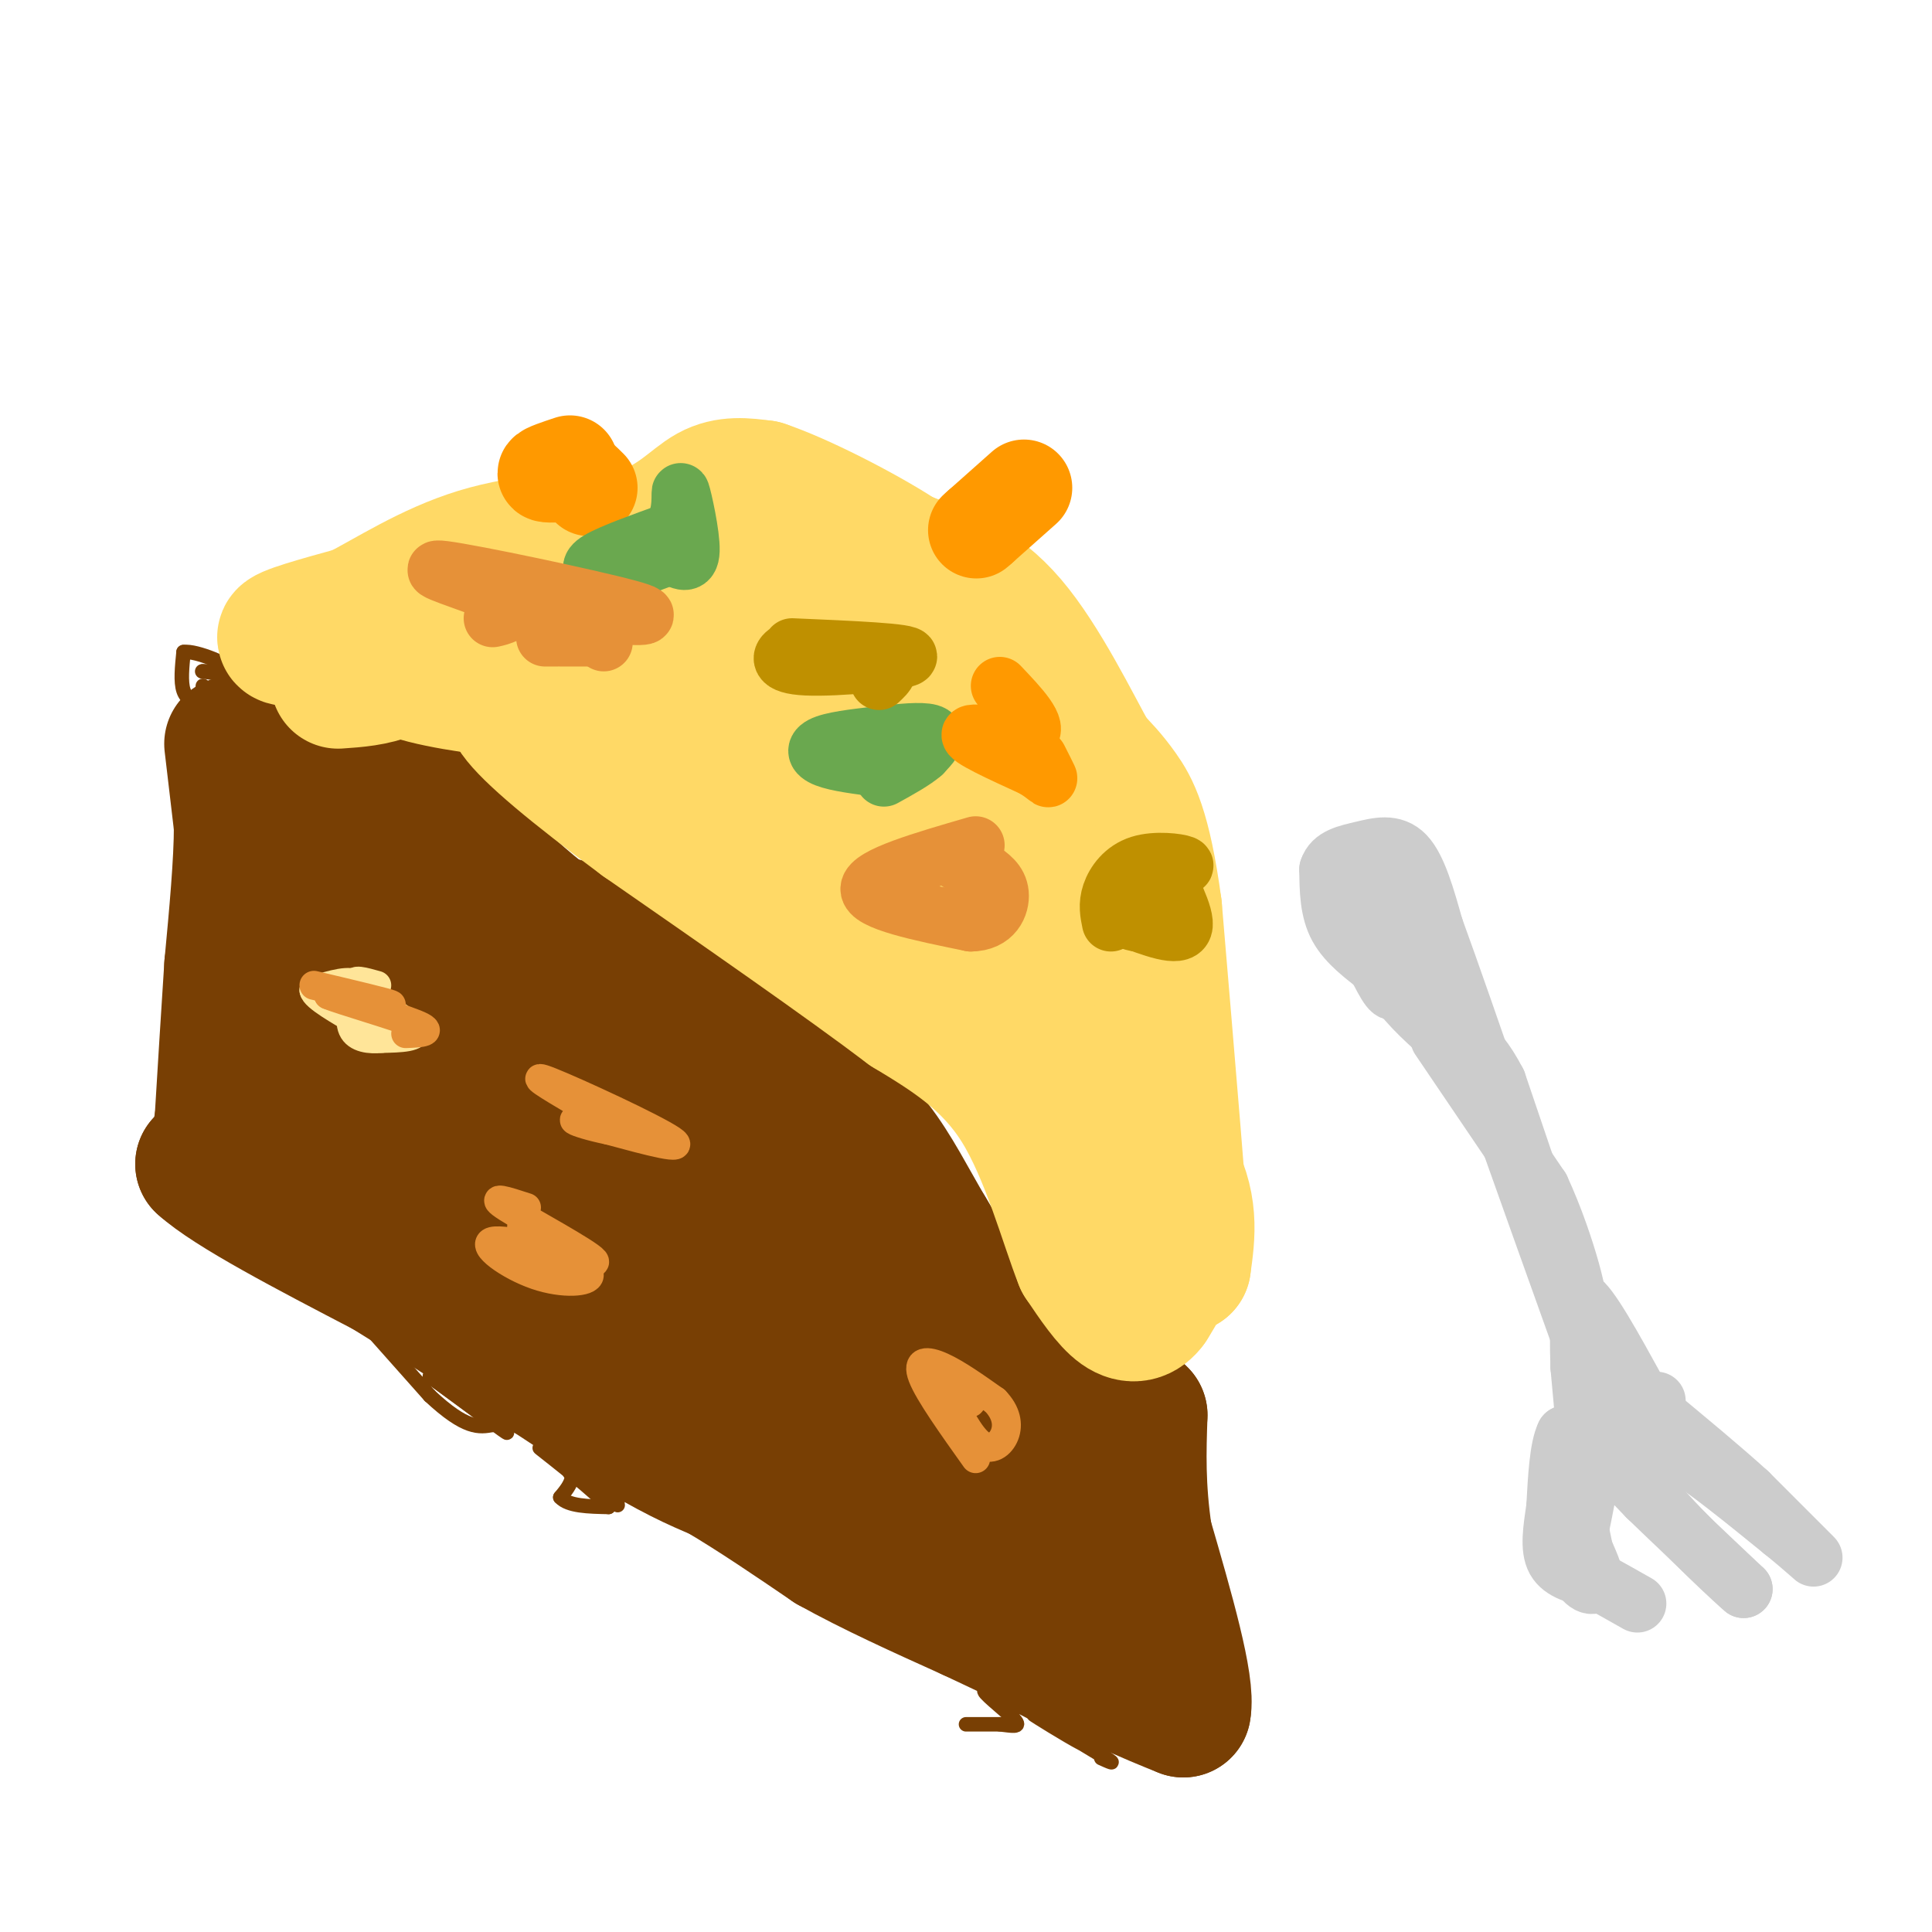 <svg viewBox='0 0 400 400' version='1.1' xmlns='http://www.w3.org/2000/svg' xmlns:xlink='http://www.w3.org/1999/xlink'><g fill='none' stroke='#783f04' stroke-width='28' stroke-linecap='round' stroke-linejoin='round'><path d='M48,154c0.000,0.000 2.000,17.000 2,17'/><path d='M50,171c0.000,7.667 -1.000,18.333 -2,29'/><path d='M48,200c-0.667,10.167 -1.333,21.083 -2,32'/><path d='M46,232c-1.000,6.833 -2.500,7.917 -4,9'/><path d='M42,241c5.667,5.167 21.833,13.583 38,22'/><path d='M80,263c14.333,8.833 31.167,19.917 48,31'/><path d='M128,294c11.500,7.000 16.250,9.000 21,11'/><path d='M149,305c7.333,4.333 15.167,9.667 23,15'/><path d='M172,320c8.667,4.833 18.833,9.417 29,14'/><path d='M201,334c9.833,4.667 19.917,9.333 30,14'/><path d='M231,348c7.333,3.333 10.667,4.667 14,6'/><path d='M245,354c1.000,-5.000 -3.500,-20.500 -8,-36'/><path d='M237,318c-1.500,-10.167 -1.250,-17.583 -1,-25'/><path d='M236,293c-2.467,-3.000 -8.133,2.000 -14,0c-5.867,-2.000 -11.933,-11.000 -18,-20'/><path d='M204,273c-5.000,-6.333 -8.500,-12.167 -12,-18'/><path d='M192,255c-3.689,-6.222 -6.911,-12.778 -11,-18c-4.089,-5.222 -9.044,-9.111 -14,-13'/><path d='M167,224c-6.356,-5.489 -15.244,-12.711 -21,-16c-5.756,-3.289 -8.378,-2.644 -11,-2'/><path d='M135,206c-2.911,-2.311 -4.689,-7.089 -8,-10c-3.311,-2.911 -8.156,-3.956 -13,-5'/><path d='M114,191c-5.167,-3.500 -11.583,-9.750 -18,-16'/><path d='M96,175c-5.556,-3.911 -10.444,-5.689 -11,-7c-0.556,-1.311 3.222,-2.156 7,-3'/><path d='M92,165c-2.833,-0.333 -13.417,0.333 -24,1'/><path d='M68,166c-5.167,0.226 -6.083,0.292 -7,1c-0.917,0.708 -1.833,2.060 1,7c2.833,4.940 9.417,13.470 16,22'/><path d='M78,196c17.048,11.738 51.667,30.083 53,29c1.333,-1.083 -30.619,-21.595 -39,-27c-8.381,-5.405 6.810,4.298 22,14'/><path d='M114,212c9.111,4.578 20.889,9.022 35,20c14.111,10.978 30.556,28.489 47,46'/><path d='M196,278c9.711,8.667 10.489,7.333 13,11c2.511,3.667 6.756,12.333 11,21'/><path d='M220,310c-1.844,4.156 -11.956,4.044 -20,2c-8.044,-2.044 -14.022,-6.022 -20,-10'/><path d='M180,302c0.555,-0.699 11.943,2.555 24,8c12.057,5.445 24.785,13.081 27,16c2.215,2.919 -6.081,1.120 -11,-1c-4.919,-2.120 -6.459,-4.560 -8,-7'/><path d='M212,318c-12.107,-10.810 -38.375,-34.333 -51,-43c-12.625,-8.667 -11.607,-2.476 -19,-3c-7.393,-0.524 -23.196,-7.762 -39,-15'/><path d='M103,257c17.107,13.464 79.375,54.625 94,65c14.625,10.375 -18.393,-10.036 -40,-25c-21.607,-14.964 -31.804,-24.482 -42,-34'/><path d='M115,263c-14.844,-9.600 -30.956,-16.600 -41,-23c-10.044,-6.400 -14.022,-12.200 -18,-18'/><path d='M56,222c2.667,-2.917 18.333,-1.208 29,2c10.667,3.208 16.333,7.917 13,5c-3.333,-2.917 -15.667,-13.458 -28,-24'/><path d='M70,205c16.222,10.578 70.778,49.022 87,59c16.222,9.978 -5.889,-8.511 -28,-27'/><path d='M129,237c-0.833,-1.500 11.083,8.250 23,18'/></g>
<g fill='none' stroke='#783f04' stroke-width='3' stroke-linecap='round' stroke-linejoin='round'><path d='M57,253c0.000,0.000 32.000,36.000 32,36'/><path d='M89,289c7.500,7.000 10.250,6.500 13,6'/><path d='M102,295c0.000,-0.667 -6.500,-5.333 -13,-10'/><path d='M89,285c1.578,1.111 12.022,8.889 15,11c2.978,2.111 -1.511,-1.444 -6,-5'/><path d='M98,291c3.067,1.044 13.733,6.156 18,10c4.267,3.844 2.133,6.422 0,9'/><path d='M116,310c1.667,1.833 5.833,1.917 10,2'/><path d='M126,312c-2.089,-2.756 -12.311,-10.644 -14,-12c-1.689,-1.356 5.156,3.822 12,9'/><path d='M124,309c3.179,2.262 5.125,3.417 3,2c-2.125,-1.417 -8.321,-5.405 -9,-6c-0.679,-0.595 4.161,2.202 9,5'/><path d='M127,310c1.500,1.000 0.750,1.000 0,1'/><path d='M200,357c0.000,0.000 7.000,0.000 7,0'/><path d='M207,357c2.333,0.238 4.667,0.833 3,-1c-1.667,-1.833 -7.333,-6.095 -6,-6c1.333,0.095 9.667,4.548 18,9'/><path d='M222,359c4.012,2.310 5.042,3.583 2,2c-3.042,-1.583 -10.155,-6.024 -10,-6c0.155,0.024 7.577,4.512 15,9'/><path d='M229,364c2.333,1.500 0.667,0.750 -1,0'/><path d='M42,142c-0.089,1.311 -0.178,2.622 -1,3c-0.822,0.378 -2.378,-0.178 -3,-2c-0.622,-1.822 -0.311,-4.911 0,-8'/><path d='M38,135c2.756,-0.356 9.644,2.756 11,4c1.356,1.244 -2.822,0.622 -7,0'/><path d='M42,139c-0.667,0.000 1.167,0.000 3,0'/></g>
<g fill='none' stroke='#ffe599' stroke-width='6' stroke-linecap='round' stroke-linejoin='round'><path d='M78,204c-2.667,-0.750 -5.333,-1.500 -4,0c1.333,1.500 6.667,5.250 12,9'/><path d='M86,213c0.833,1.833 -3.083,1.917 -7,2'/><path d='M79,215c-2.467,0.267 -5.133,-0.067 -6,-2c-0.867,-1.933 0.067,-5.467 1,-9'/><path d='M74,204c-1.333,-1.333 -5.167,-0.167 -9,1'/><path d='M65,205c0.167,1.333 5.083,4.167 10,7'/></g>
<g fill='none' stroke='#e69138' stroke-width='6' stroke-linecap='round' stroke-linejoin='round'><path d='M109,250c-4.101,-1.339 -8.202,-2.679 -4,0c4.202,2.679 16.708,9.375 18,11c1.292,1.625 -8.631,-1.821 -12,-3c-3.369,-1.179 -0.185,-0.089 3,1'/><path d='M114,259c2.718,1.158 8.013,3.553 8,5c-0.013,1.447 -5.333,1.944 -11,0c-5.667,-1.944 -11.679,-6.331 -9,-7c2.679,-0.669 14.051,2.380 17,3c2.949,0.620 -2.526,-1.190 -8,-3'/><path d='M111,257c-1.833,-1.000 -2.417,-2.000 -3,-3'/><path d='M119,228c-5.178,-3.067 -10.356,-6.133 -5,-4c5.356,2.133 21.244,9.467 25,12c3.756,2.533 -4.622,0.267 -13,-2'/><path d='M126,234c-3.711,-0.756 -6.489,-1.644 -7,-2c-0.511,-0.356 1.244,-0.178 3,0'/><path d='M65,204c7.750,1.833 15.500,3.667 16,4c0.500,0.333 -6.250,-0.833 -13,-2'/><path d='M68,206c2.067,0.933 13.733,4.267 18,6c4.267,1.733 1.133,1.867 -2,2'/><path d='M202,302c-4.844,-6.800 -9.689,-13.600 -11,-17c-1.311,-3.400 0.911,-3.400 4,-2c3.089,1.400 7.044,4.200 11,7'/><path d='M206,290c2.369,2.417 2.792,4.958 2,7c-0.792,2.042 -2.798,3.583 -5,2c-2.202,-1.583 -4.601,-6.292 -7,-11'/><path d='M196,288c0.244,-1.267 4.356,1.067 5,2c0.644,0.933 -2.178,0.467 -5,0'/></g>
<g fill='none' stroke='#ffd966' stroke-width='28' stroke-linecap='round' stroke-linejoin='round'><path d='M140,159c-6.689,-6.600 -13.378,-13.200 -14,-15c-0.622,-1.800 4.822,1.200 4,2c-0.822,0.800 -7.911,-0.600 -15,-2'/><path d='M115,144c-7.756,-0.889 -19.644,-2.111 -27,-4c-7.356,-1.889 -10.178,-4.444 -13,-7'/><path d='M75,133c-6.244,-1.089 -15.356,-0.311 -16,-1c-0.644,-0.689 7.178,-2.844 15,-5'/><path d='M74,127c6.422,-3.267 14.978,-8.933 25,-12c10.022,-3.067 21.511,-3.533 33,-4'/><path d='M132,111c7.978,-2.578 11.422,-7.022 15,-9c3.578,-1.978 7.289,-1.489 11,-1'/><path d='M158,101c7.417,2.464 20.458,9.125 28,14c7.542,4.875 9.583,7.964 11,11c1.417,3.036 2.208,6.018 3,9'/><path d='M200,135c3.333,7.000 10.167,20.000 17,33'/><path d='M217,168c5.333,17.500 10.167,44.750 15,72'/><path d='M232,240c4.467,15.467 8.133,18.133 9,21c0.867,2.867 -1.067,5.933 -3,9'/><path d='M238,270c-1.444,2.067 -3.556,2.733 -6,1c-2.444,-1.733 -5.222,-5.867 -8,-10'/><path d='M224,261c-3.111,-7.778 -6.889,-22.222 -13,-32c-6.111,-9.778 -14.556,-14.889 -23,-20'/><path d='M188,209c-13.000,-9.833 -34.000,-24.417 -55,-39'/><path d='M133,170c-14.505,-10.752 -23.268,-18.132 -26,-22c-2.732,-3.868 0.567,-4.222 8,-5c7.433,-0.778 19.001,-1.979 27,-1c7.999,0.979 12.428,4.137 16,8c3.572,3.863 6.286,8.432 9,13'/><path d='M167,163c4.464,4.927 11.124,10.743 2,2c-9.124,-8.743 -34.033,-32.046 -38,-35c-3.967,-2.954 13.010,14.442 27,26c13.990,11.558 24.995,17.279 36,23'/><path d='M194,179c9.333,9.889 14.667,23.111 22,34c7.333,10.889 16.667,19.444 26,28'/><path d='M242,241c4.833,8.167 3.917,14.583 3,21'/><path d='M245,262c-0.500,-8.833 -3.250,-41.417 -6,-74'/><path d='M239,188c-2.222,-16.533 -4.778,-20.867 -7,-24c-2.222,-3.133 -4.111,-5.067 -6,-7'/><path d='M226,157c-3.778,-6.733 -10.222,-20.067 -17,-28c-6.778,-7.933 -13.889,-10.467 -21,-13'/><path d='M188,116c-9.217,-4.203 -21.759,-8.209 -20,-2c1.759,6.209 17.820,22.633 28,31c10.180,8.367 14.480,8.676 15,9c0.520,0.324 -2.740,0.662 -6,1'/><path d='M205,155c-8.748,-2.596 -27.618,-9.585 -37,-14c-9.382,-4.415 -9.278,-6.256 -2,-2c7.278,4.256 21.729,14.607 21,11c-0.729,-3.607 -16.637,-21.174 -26,-30c-9.363,-8.826 -12.182,-8.913 -15,-9'/><path d='M146,111c-0.156,-0.556 6.956,2.556 5,5c-1.956,2.444 -12.978,4.222 -24,6'/><path d='M127,122c-11.022,2.844 -26.578,6.956 -35,10c-8.422,3.044 -9.711,5.022 -11,7'/><path d='M81,139c-3.667,1.500 -7.333,1.750 -11,2'/></g>
<g fill='none' stroke='#ff9900' stroke-width='20' stroke-linecap='round' stroke-linejoin='round'><path d='M212,101c0.000,0.000 -9.000,8.000 -9,8'/><path d='M203,109c-1.500,1.333 -0.750,0.667 0,0'/><path d='M118,96c-2.500,0.833 -5.000,1.667 -5,2c0.000,0.333 2.500,0.167 5,0'/><path d='M118,98c1.500,0.500 2.750,1.750 4,3'/></g>
<g fill='none' stroke='#6aa84f' stroke-width='12' stroke-linecap='round' stroke-linejoin='round'><path d='M182,159c-4.356,-0.556 -8.711,-1.111 -11,-2c-2.289,-0.889 -2.511,-2.111 0,-3c2.511,-0.889 7.756,-1.444 13,-2'/><path d='M184,152c4.111,-0.489 7.889,-0.711 9,0c1.111,0.711 -0.444,2.356 -2,4'/><path d='M191,156c-1.667,1.500 -4.833,3.250 -8,5'/><path d='M124,119c-1.250,-0.750 -2.500,-1.500 0,-3c2.500,-1.500 8.750,-3.750 15,-6'/><path d='M139,110c2.607,-3.440 1.625,-9.042 2,-8c0.375,1.042 2.107,8.726 2,12c-0.107,3.274 -2.054,2.137 -4,1'/><path d='M139,115c-2.000,0.667 -5.000,1.833 -8,3'/></g>
<g fill='none' stroke='#e69138' stroke-width='12' stroke-linecap='round' stroke-linejoin='round'><path d='M102,128c0.847,-0.183 1.694,-0.367 3,-1c1.306,-0.633 3.072,-1.716 -2,-4c-5.072,-2.284 -16.981,-5.769 -11,-5c5.981,0.769 29.852,5.791 38,8c8.148,2.209 0.574,1.604 -7,1'/><path d='M123,127c-4.069,-0.072 -10.740,-0.751 -10,0c0.740,0.751 8.892,2.933 9,4c0.108,1.067 -7.826,1.019 -9,1c-1.174,-0.019 4.413,-0.010 10,0'/><path d='M123,132c2.000,0.167 2.000,0.583 2,1'/></g>
<g fill='none' stroke='#bf9000' stroke-width='12' stroke-linecap='round' stroke-linejoin='round'><path d='M164,134c12.375,0.530 24.750,1.060 24,2c-0.750,0.940 -14.625,2.292 -21,2c-6.375,-0.292 -5.250,-2.226 -4,-3c1.250,-0.774 2.625,-0.387 4,0'/><path d='M167,135c3.956,0.267 11.844,0.933 15,2c3.156,1.067 1.578,2.533 0,4'/><path d='M230,191c-0.387,-1.863 -0.774,-3.726 0,-6c0.774,-2.274 2.708,-4.958 6,-6c3.292,-1.042 7.940,-0.440 9,0c1.060,0.440 -1.470,0.720 -4,1'/><path d='M241,180c0.800,2.911 4.800,9.689 4,12c-0.800,2.311 -6.400,0.156 -12,-2'/><path d='M233,190c-0.978,0.089 2.578,1.311 3,1c0.422,-0.311 -2.289,-2.156 -5,-4'/></g>
<g fill='none' stroke='#e69138' stroke-width='12' stroke-linecap='round' stroke-linejoin='round'><path d='M202,175c-10.917,3.167 -21.833,6.333 -22,9c-0.167,2.667 10.417,4.833 21,7'/><path d='M201,191c4.778,-0.022 6.222,-3.578 6,-6c-0.222,-2.422 -2.111,-3.711 -4,-5'/><path d='M203,180c-1.867,-1.311 -4.533,-2.089 -5,-2c-0.467,0.089 1.267,1.044 3,2'/></g>
<g fill='none' stroke='#ff9900' stroke-width='12' stroke-linecap='round' stroke-linejoin='round'><path d='M207,142c4.156,4.378 8.311,8.756 6,10c-2.311,1.244 -11.089,-0.644 -12,0c-0.911,0.644 6.044,3.822 13,7'/><path d='M214,159c2.778,1.711 3.222,2.489 3,2c-0.222,-0.489 -1.111,-2.244 -2,-4'/></g>
<g fill='none' stroke='#cccccc' stroke-width='12' stroke-linecap='round' stroke-linejoin='round'><path d='M298,215c0.000,0.000 21.000,31.000 21,31'/><path d='M319,246c5.533,11.933 8.867,26.267 7,23c-1.867,-3.267 -8.933,-24.133 -16,-45'/><path d='M310,224c-4.833,-9.333 -8.917,-10.167 -13,-11'/><path d='M297,213c-4.067,-3.667 -7.733,-7.333 -10,-12c-2.267,-4.667 -3.133,-10.333 -4,-16'/><path d='M283,185c-0.800,-3.333 -0.800,-3.667 0,-3c0.800,0.667 2.400,2.333 4,4'/><path d='M287,186c1.244,4.800 2.356,14.800 2,18c-0.356,3.200 -2.178,-0.400 -4,-4'/><path d='M285,200c-2.311,-1.867 -6.089,-4.533 -8,-8c-1.911,-3.467 -1.956,-7.733 -2,-12'/><path d='M275,180c0.810,-2.643 3.833,-3.250 7,-4c3.167,-0.750 6.476,-1.643 9,1c2.524,2.643 4.262,8.821 6,15'/><path d='M297,192c3.167,8.667 8.083,22.833 13,37'/><path d='M310,229c5.500,15.500 12.750,35.750 20,56'/><path d='M330,285c3.333,11.833 1.667,13.417 0,15'/><path d='M330,300c-0.667,6.167 -2.333,14.083 -4,22'/><path d='M326,322c0.356,5.067 3.244,6.733 4,6c0.756,-0.733 -0.622,-3.867 -2,-7'/><path d='M328,321c-0.833,-3.833 -1.917,-9.917 -3,-16'/><path d='M325,305c-0.345,-3.988 0.292,-5.958 1,-7c0.708,-1.042 1.488,-1.155 4,1c2.512,2.155 6.756,6.577 11,11'/><path d='M341,310c5.167,5.000 12.583,12.000 20,19'/><path d='M361,329c-0.800,-0.600 -12.800,-11.600 -18,-18c-5.200,-6.400 -3.600,-8.200 -2,-10'/><path d='M341,301c0.311,-2.267 2.089,-2.933 7,0c4.911,2.933 12.956,9.467 21,16'/><path d='M369,317c5.178,4.178 7.622,6.622 6,5c-1.622,-1.622 -7.311,-7.311 -13,-13'/><path d='M362,309c-5.500,-5.000 -12.750,-11.000 -20,-17'/><path d='M342,292c-4.444,-3.622 -5.556,-4.178 -7,-3c-1.444,1.178 -3.222,4.089 -5,7'/><path d='M330,296c-1.833,1.333 -3.917,1.167 -6,1'/><path d='M324,297c-1.333,2.667 -1.667,8.833 -2,15'/><path d='M322,312c-0.667,4.600 -1.333,8.600 0,11c1.333,2.400 4.667,3.200 8,4'/><path d='M330,327c2.833,1.500 5.917,3.250 9,5'/><path d='M328,294c0.000,0.000 -1.000,-11.000 -1,-11'/><path d='M327,283c-0.167,-4.167 -0.083,-9.083 0,-14'/><path d='M327,269c2.000,0.833 7.000,9.917 12,19'/><path d='M339,288c2.667,3.500 3.333,2.750 4,2'/></g>
</svg>